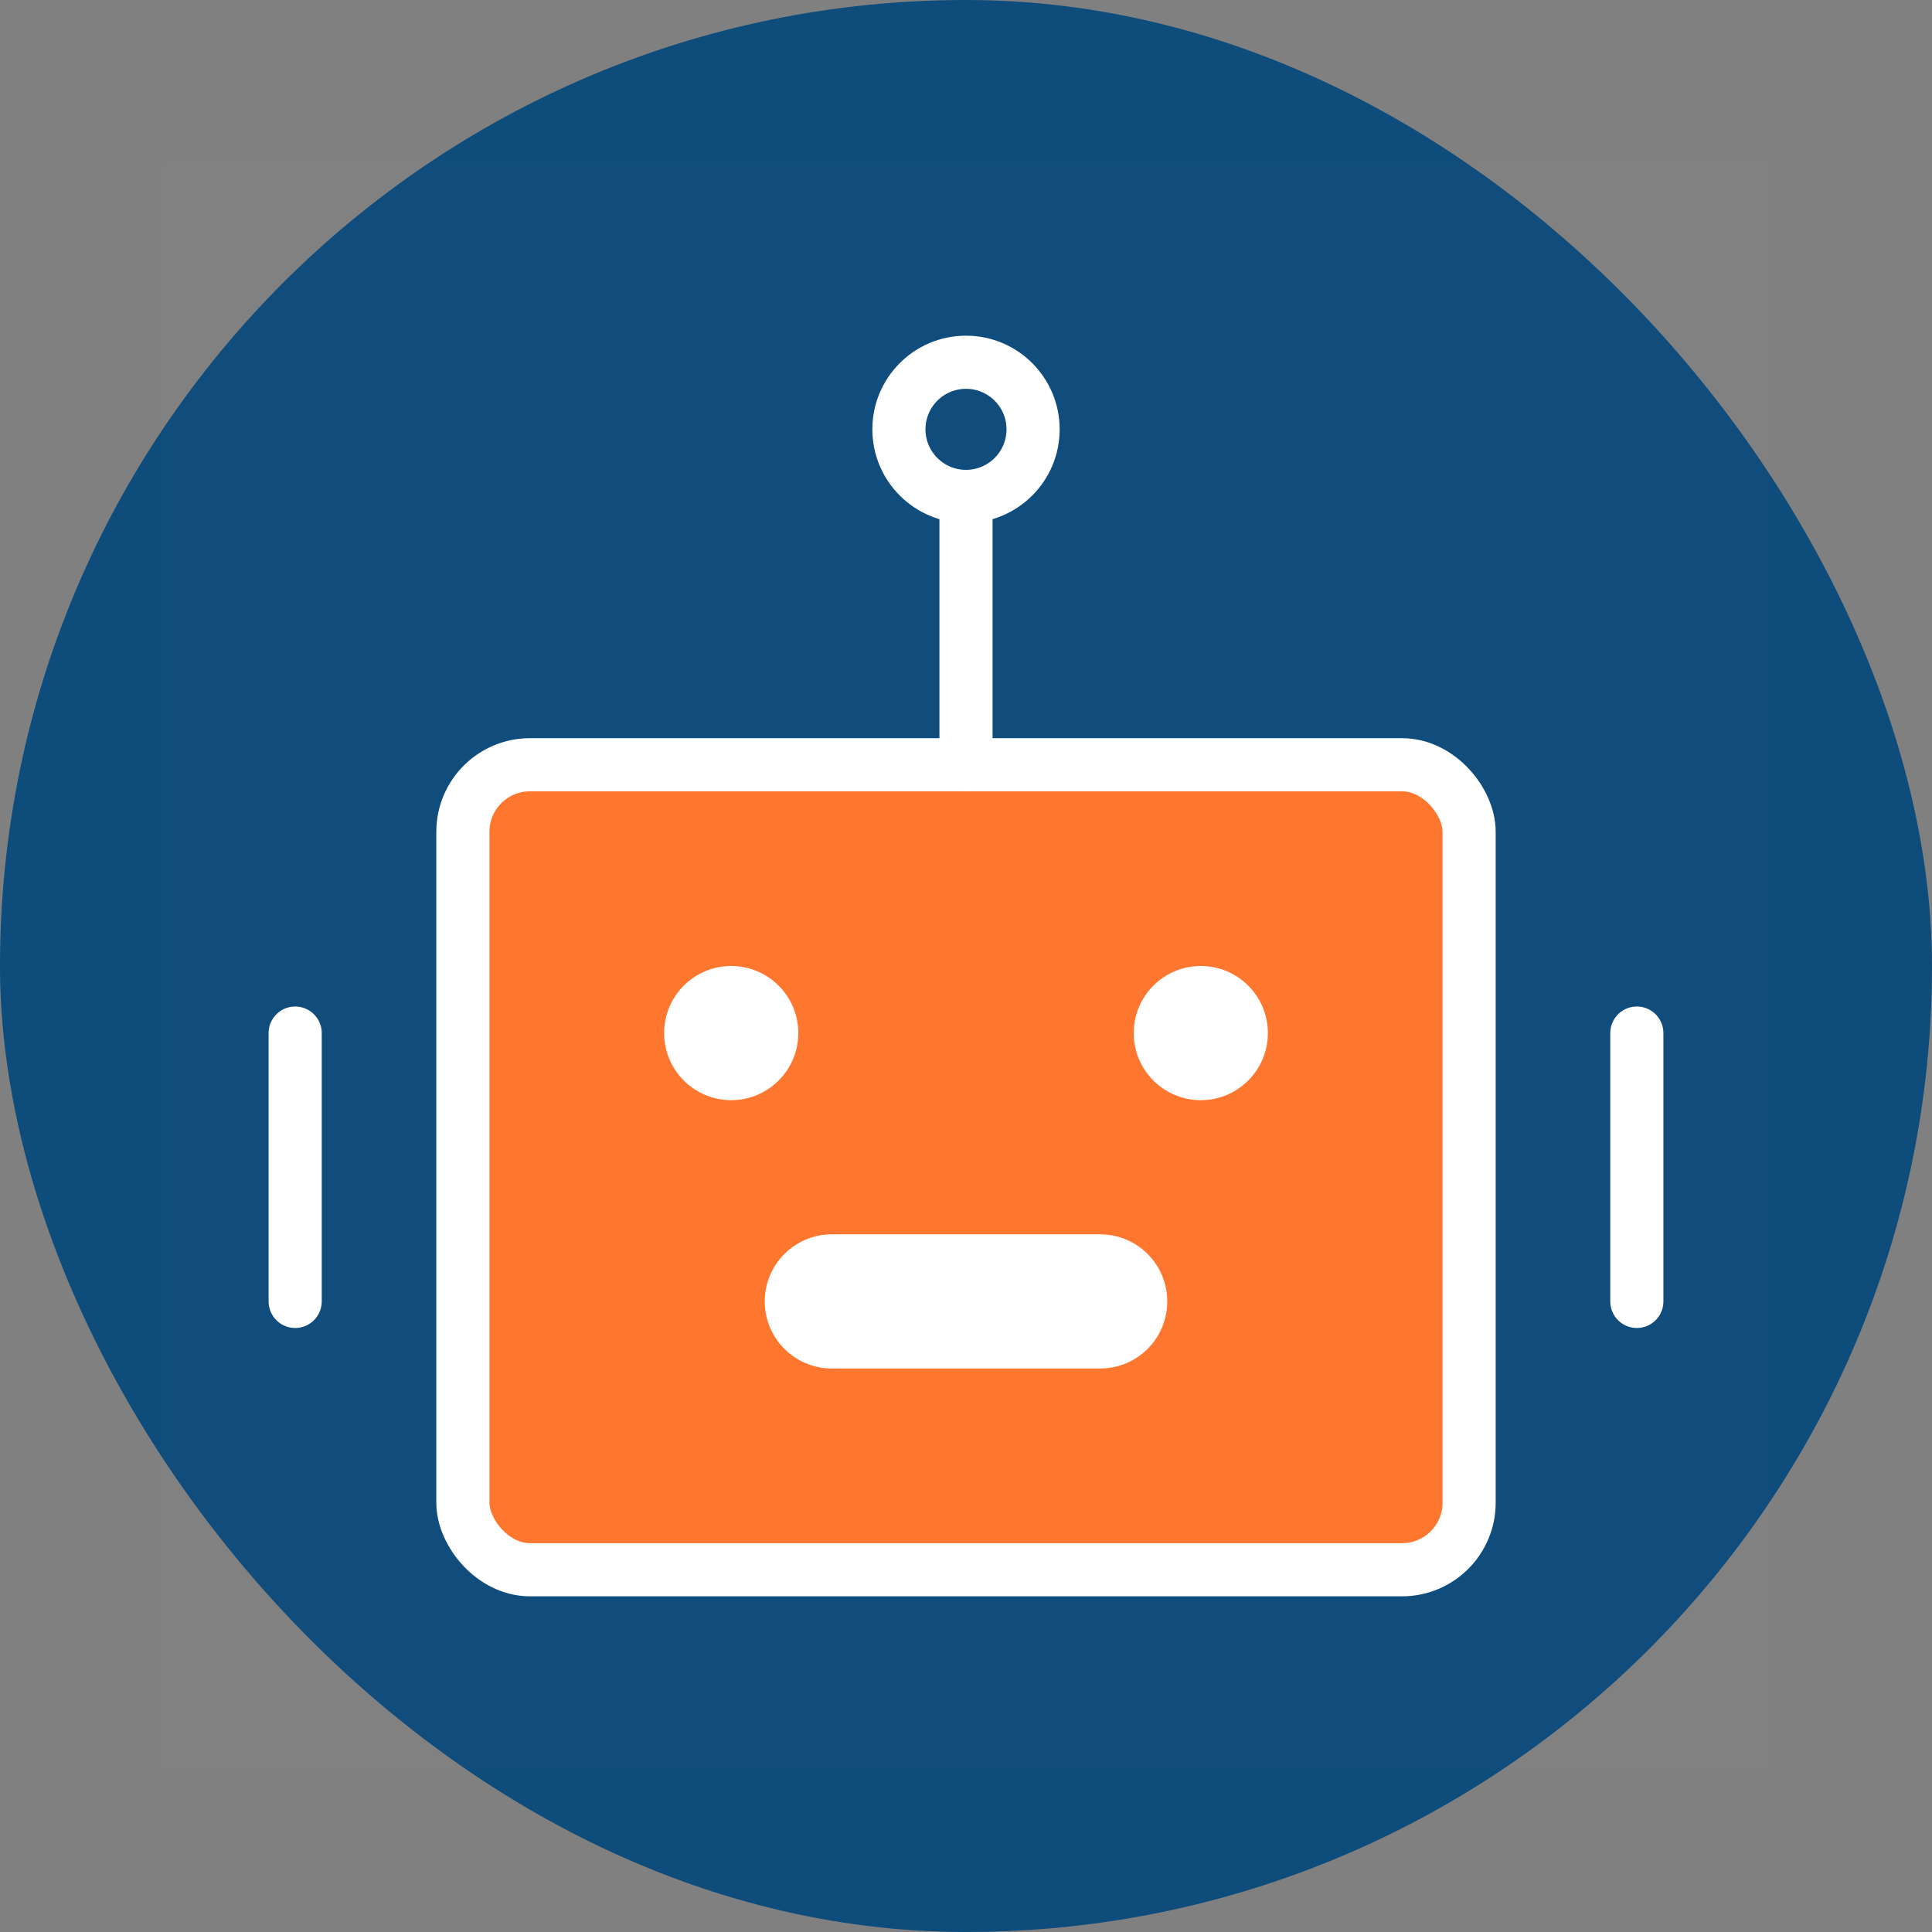 <svg width="64px" height="64px" viewBox="-4.8 -4.8 57.60 57.60" fill="none" xmlns="http://www.w3.org/2000/svg">
                                                <rect x="-4.8" y="-4.8" width="57.60" height="57.60" fill="#808080" stroke="none"/>
                                                <g id="SVGRepo_bgCarrier" stroke-width="0">
                                                    <rect x="-4.8" y="-4.8" width="57.60" height="57.60" rx="28.8" fill="#0e4c7c" strokewidth="0"></rect>
                                                </g>
                                                <g id="SVGRepo_tracerCarrier" stroke-linecap="round" stroke-linejoin="round"></g>
                                                <g id="SVGRepo_iconCarrier">
                                                    <rect width="48" height="48" fill="white" fill-opacity="0.01"></rect>
                                                    <rect x="9" y="18" width="30" height="24" rx="2" fill="#ff772e" stroke="#ffffff" stroke-width="1.584"></rect>
                                                    <circle cx="17" cy="26" r="2" fill="white">
                                                    </circle>
                                                    <circle cx="31" cy="26" r="2" fill="white">
                                                    </circle>
                                                    <path d="M20 32C18.895 32 18 32.895 18 34C18 35.105 18.895 36 20 36V32ZM28 36C29.105 36 30 35.105 30 34C30 32.895 29.105 32 28 32V36ZM20 36H28V32H20V36Z" fill="white"></path>
                                                    <path d="M24 10V18" stroke="#ffffff" stroke-width="1.584" stroke-linecap="round" stroke-linejoin="round"></path>
                                                    <path d="M4 26V34" stroke="#ffffff" stroke-width="1.584" stroke-linecap="round" stroke-linejoin="round"></path>
                                                    <path d="M44 26V34" stroke="#ffffff" stroke-width="1.584" stroke-linecap="round" stroke-linejoin="round"></path>
                                                    <circle cx="24" cy="8" r="2" stroke="#ffffff" stroke-width="1.584"></circle>
                                                </g>
                                            </svg>